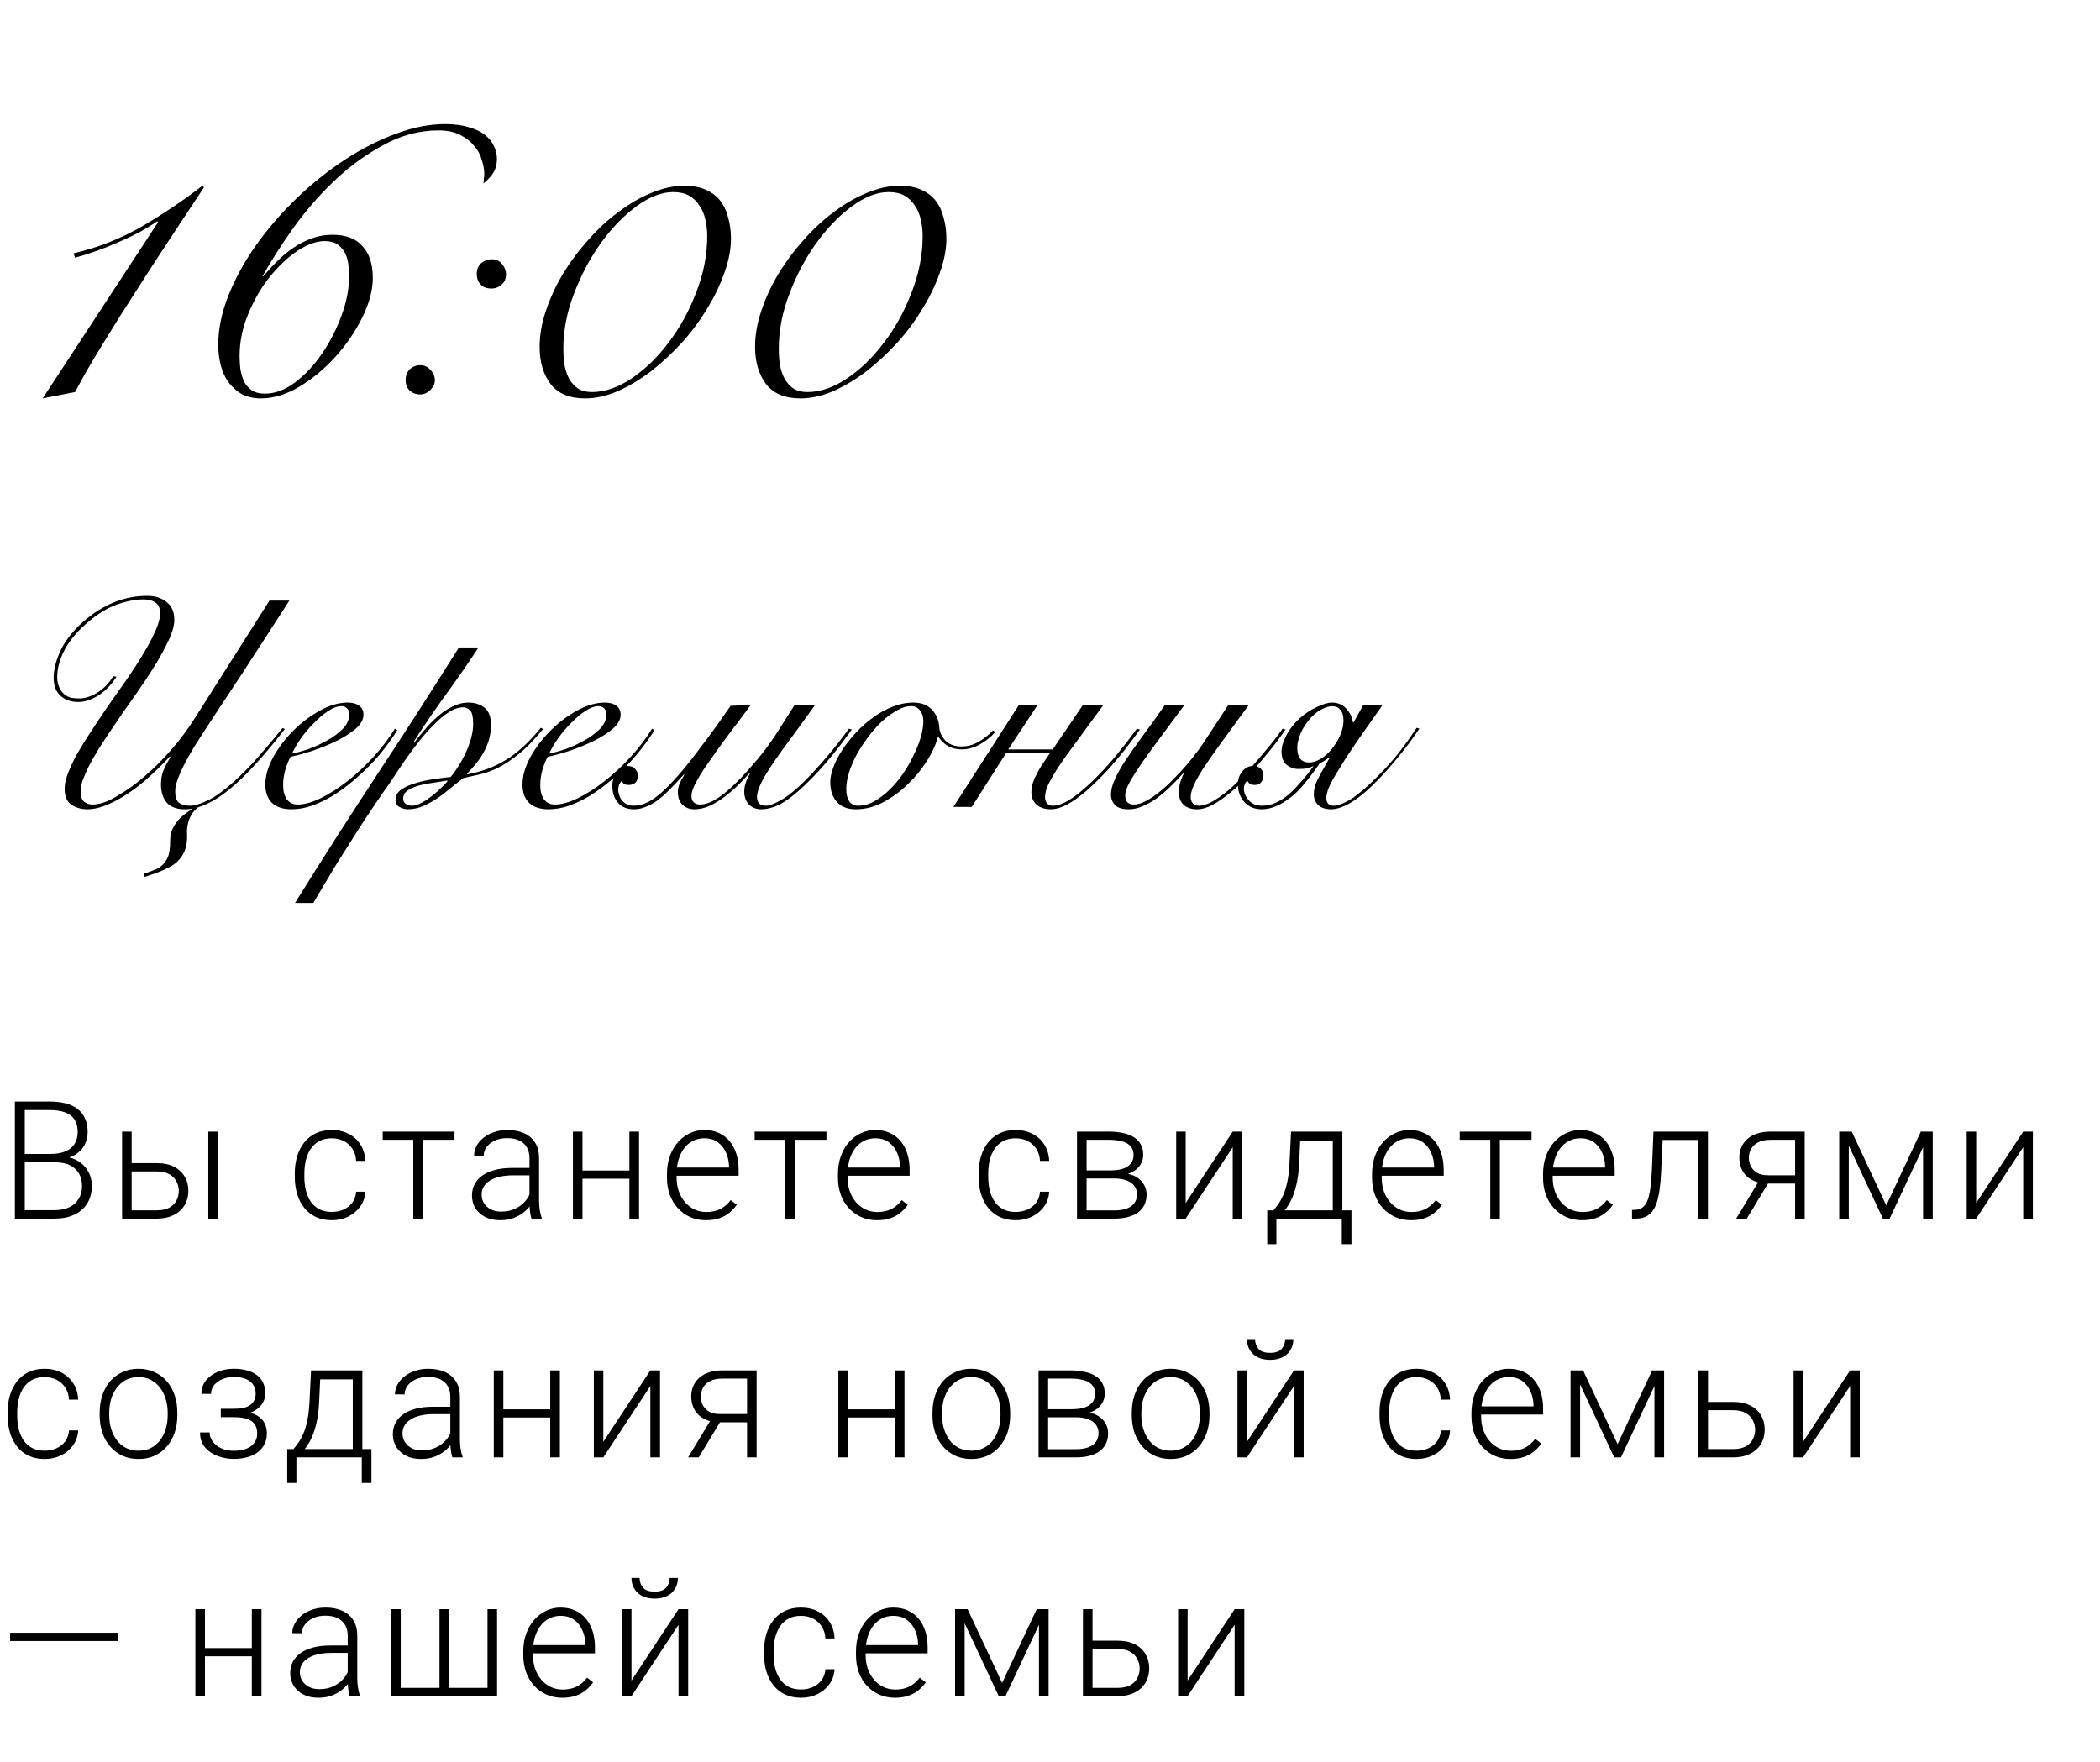 <?xml version="1.0" encoding="UTF-8"?> <svg xmlns="http://www.w3.org/2000/svg" width="255" height="214" viewBox="0 0 255 214" fill="none"><path d="M19.2 26.976L19.104 26.88C18.432 27.328 17.696 27.776 16.896 28.224C16.096 28.64 15.248 29.04 14.352 29.424C13.488 29.808 12.608 30.16 11.712 30.48C10.816 30.8 9.952 31.072 9.12 31.296L8.928 30.768C11.84 30.096 14.608 29.008 17.232 27.504C19.856 25.968 22.304 24.32 24.576 22.56L24.768 22.752C23.712 24.352 22.464 26.24 21.024 28.416C19.584 30.592 18.128 32.832 16.656 35.136C15.184 37.408 13.776 39.648 12.432 41.856C11.088 44.032 9.984 45.952 9.12 47.616L5.184 48.384L19.2 26.976ZM42.39 33.6C42.39 33.088 42.358 32.576 42.294 32.064C42.23 31.552 42.086 31.088 41.862 30.672C41.638 30.256 41.334 29.92 40.95 29.664C40.566 29.408 40.054 29.28 39.414 29.28C38.422 29.28 37.318 29.68 36.102 30.48C34.918 31.28 33.798 32.336 32.742 33.648C31.718 34.928 30.854 36.416 30.15 38.112C29.446 39.776 29.094 41.488 29.094 43.248C29.094 43.76 29.126 44.288 29.19 44.832C29.286 45.376 29.43 45.872 29.622 46.32C29.846 46.736 30.15 47.088 30.534 47.376C30.95 47.664 31.494 47.808 32.166 47.808C33.414 47.808 34.646 47.344 35.862 46.416C37.078 45.488 38.166 44.32 39.126 42.912C40.086 41.504 40.87 39.968 41.478 38.304C42.086 36.64 42.39 35.072 42.39 33.6ZM31.974 33.552C32.486 32.944 33.046 32.336 33.654 31.728C34.262 31.12 34.918 30.576 35.622 30.096C36.326 29.616 37.078 29.232 37.878 28.944C38.678 28.656 39.51 28.512 40.374 28.512C42.006 28.512 43.222 28.976 44.022 29.904C44.854 30.8 45.27 32.08 45.27 33.744C45.27 35.216 44.854 36.8 44.022 38.496C43.19 40.192 42.118 41.776 40.806 43.248C39.494 44.72 38.022 45.952 36.39 46.944C34.79 47.904 33.222 48.384 31.686 48.384C30.79 48.384 30.006 48.208 29.334 47.856C28.694 47.472 28.15 46.976 27.702 46.368C27.286 45.76 26.982 45.072 26.79 44.304C26.598 43.504 26.502 42.704 26.502 41.904C26.502 39.952 26.918 37.936 27.75 35.856C28.582 33.776 29.702 31.744 31.11 29.76C32.518 27.776 34.134 25.904 35.958 24.144C37.814 22.352 39.766 20.784 41.814 19.44C43.862 18.096 45.926 17.04 48.006 16.272C50.118 15.472 52.134 15.072 54.054 15.072C55.174 15.072 56.134 15.2 56.934 15.456C57.734 15.68 58.374 15.984 58.854 16.368C59.366 16.752 59.734 17.2 59.958 17.712C60.214 18.224 60.342 18.752 60.342 19.296C60.342 20 60.166 20.608 59.814 21.12C59.462 21.6 59.094 21.984 58.71 22.272C58.742 22.016 58.758 21.824 58.758 21.696C58.79 21.568 58.806 21.376 58.806 21.12C58.806 20.64 58.71 20.096 58.518 19.488C58.358 18.848 58.054 18.272 57.606 17.76C57.19 17.216 56.63 16.768 55.926 16.416C55.222 16.032 54.326 15.84 53.238 15.84C50.902 15.84 48.646 16.448 46.47 17.664C44.294 18.848 42.278 20.336 40.422 22.128C38.598 23.888 36.95 25.808 35.478 27.888C34.038 29.936 32.838 31.824 31.878 33.552H31.974ZM49.254 46.176C49.254 45.632 49.414 45.2 49.734 44.88C50.086 44.528 50.534 44.352 51.078 44.352C51.526 44.352 51.926 44.544 52.278 44.928C52.63 45.312 52.806 45.728 52.806 46.176C52.806 46.624 52.614 47.024 52.23 47.376C51.878 47.728 51.478 47.904 51.03 47.904C50.518 47.904 50.086 47.744 49.734 47.424C49.414 47.104 49.254 46.688 49.254 46.176ZM57.894 33.264C57.894 32.72 58.07 32.288 58.422 31.968C58.806 31.648 59.254 31.488 59.766 31.488C60.246 31.488 60.646 31.68 60.966 32.064C61.286 32.448 61.446 32.864 61.446 33.312C61.446 33.824 61.27 34.24 60.918 34.56C60.566 34.88 60.15 35.04 59.67 35.04C59.126 35.04 58.694 34.88 58.374 34.56C58.054 34.24 57.894 33.808 57.894 33.264ZM65.526 42.144C65.526 40.704 65.782 39.232 66.294 37.728C66.806 36.192 67.494 34.704 68.358 33.264C69.254 31.792 70.278 30.416 71.43 29.136C72.582 27.824 73.814 26.688 75.126 25.728C76.438 24.736 77.766 23.968 79.11 23.424C80.486 22.848 81.814 22.56 83.094 22.56C84.118 22.56 84.982 22.72 85.686 23.04C86.422 23.36 87.014 23.808 87.462 24.384C87.91 24.96 88.23 25.648 88.422 26.448C88.646 27.216 88.758 28.064 88.758 28.992C88.758 30.304 88.486 31.696 87.942 33.168C87.43 34.64 86.726 36.096 85.83 37.536C84.966 38.976 83.942 40.352 82.758 41.664C81.574 42.944 80.326 44.096 79.014 45.12C77.702 46.112 76.358 46.912 74.982 47.52C73.638 48.096 72.326 48.384 71.046 48.384C69.158 48.384 67.766 47.808 66.87 46.656C65.974 45.472 65.526 43.968 65.526 42.144ZM68.406 42.336C68.406 43.04 68.454 43.712 68.55 44.352C68.678 44.992 68.87 45.552 69.126 46.032C69.414 46.512 69.766 46.896 70.182 47.184C70.63 47.472 71.19 47.616 71.862 47.616C73.43 47.616 75.03 47.072 76.662 45.984C78.326 44.864 79.83 43.408 81.174 41.616C82.55 39.824 83.67 37.792 84.534 35.52C85.43 33.248 85.878 30.96 85.878 28.656C85.878 27.952 85.798 27.28 85.638 26.64C85.51 26 85.27 25.44 84.918 24.96C84.598 24.448 84.182 24.048 83.67 23.76C83.158 23.472 82.518 23.328 81.75 23.328C80.342 23.328 78.854 23.904 77.286 25.056C75.718 26.208 74.278 27.696 72.966 29.52C71.654 31.344 70.566 33.392 69.702 35.664C68.838 37.904 68.406 40.128 68.406 42.336ZM91.686 42.144C91.686 40.704 91.942 39.232 92.454 37.728C92.966 36.192 93.654 34.704 94.518 33.264C95.414 31.792 96.438 30.416 97.59 29.136C98.742 27.824 99.974 26.688 101.286 25.728C102.598 24.736 103.926 23.968 105.27 23.424C106.646 22.848 107.974 22.56 109.254 22.56C110.278 22.56 111.142 22.72 111.846 23.04C112.582 23.36 113.174 23.808 113.622 24.384C114.07 24.96 114.39 25.648 114.582 26.448C114.806 27.216 114.918 28.064 114.918 28.992C114.918 30.304 114.646 31.696 114.102 33.168C113.59 34.64 112.886 36.096 111.99 37.536C111.126 38.976 110.102 40.352 108.918 41.664C107.734 42.944 106.486 44.096 105.174 45.12C103.862 46.112 102.518 46.912 101.142 47.52C99.798 48.096 98.486 48.384 97.206 48.384C95.318 48.384 93.926 47.808 93.03 46.656C92.134 45.472 91.686 43.968 91.686 42.144ZM94.566 42.336C94.566 43.04 94.614 43.712 94.71 44.352C94.838 44.992 95.03 45.552 95.286 46.032C95.574 46.512 95.926 46.896 96.342 47.184C96.79 47.472 97.35 47.616 98.022 47.616C99.59 47.616 101.19 47.072 102.822 45.984C104.486 44.864 105.99 43.408 107.334 41.616C108.71 39.824 109.83 37.792 110.694 35.52C111.59 33.248 112.038 30.96 112.038 28.656C112.038 27.952 111.958 27.28 111.798 26.64C111.67 26 111.43 25.44 111.078 24.96C110.758 24.448 110.342 24.048 109.83 23.76C109.318 23.472 108.678 23.328 107.91 23.328C106.502 23.328 105.014 23.904 103.446 25.056C101.878 26.208 100.438 27.696 99.126 29.52C97.814 31.344 96.726 33.392 95.862 35.664C94.998 37.904 94.566 40.128 94.566 42.336ZM32.724 72.944H35.136C33.936 74.792 32.844 76.484 31.86 78.02C31.428 78.668 30.996 79.328 30.564 80C30.156 80.648 29.772 81.248 29.412 81.8C29.052 82.328 28.74 82.796 28.476 83.204C28.212 83.612 28.032 83.888 27.936 84.032L26.712 85.868C26.184 86.66 25.644 87.488 25.092 88.352C24.54 89.192 24.024 89.996 23.544 90.764C23.088 91.532 22.752 92.12 22.536 92.528C22.08 93.416 21.756 94.136 21.564 94.688C21.372 95.216 21.276 95.672 21.276 96.056C21.276 96.824 21.444 97.316 21.78 97.532C22.14 97.748 22.56 97.856 23.04 97.856C23.64 97.856 24.444 97.604 25.452 97.1C26.46 96.572 27.648 95.66 29.016 94.364C29.784 93.644 30.588 92.804 31.428 91.844C32.292 90.86 33.252 89.72 34.308 88.424L34.596 88.532C32.604 91.1 30.804 93.152 29.196 94.688C27.324 96.464 25.62 97.58 24.084 98.036C23.892 98.156 23.7 98.336 23.508 98.576C23.316 98.816 23.148 99.104 23.004 99.44C22.764 100.016 22.668 100.664 22.716 101.384C22.764 102.608 22.464 103.592 21.816 104.336C21.48 104.744 21.048 105.08 20.52 105.344C20.016 105.608 19.5 105.836 18.972 106.028L17.568 106.496L17.46 106.136L18.72 105.668C19.2 105.476 19.56 105.248 19.8 104.984C20.04 104.72 20.22 104.456 20.34 104.192C20.556 103.76 20.664 103.052 20.664 102.068C20.664 101.54 20.76 101.072 20.952 100.664C21.144 100.28 21.372 99.932 21.636 99.62C21.972 99.26 22.308 98.96 22.644 98.72C22.932 98.528 23.172 98.36 23.364 98.216C23.052 98.264 22.752 98.288 22.464 98.288C21.456 98.288 20.712 98.012 20.232 97.46C19.776 96.908 19.548 96.176 19.548 95.264C19.548 94.64 19.644 94.088 19.836 93.608C20.028 93.128 20.316 92.576 20.7 91.952L20.628 91.88C18.516 94.136 16.608 95.768 14.904 96.776C13.224 97.784 11.808 98.288 10.656 98.288C9.864 98.288 9.192 98.096 8.64 97.712C8.112 97.328 7.848 96.68 7.848 95.768C7.848 95.216 7.992 94.58 8.28 93.86C8.568 93.116 8.916 92.372 9.324 91.628C9.756 90.884 10.188 90.176 10.62 89.504C11.076 88.808 11.46 88.22 11.772 87.74C12.468 86.684 13.14 85.7 13.788 84.788C14.436 83.876 15.036 83.024 15.588 82.232C18.156 78.44 19.44 75.884 19.44 74.564C19.44 74.228 19.404 73.964 19.332 73.772C19.26 73.556 19.128 73.376 18.936 73.232C18.576 72.944 18.084 72.8 17.46 72.8C16.452 72.8 15.372 73.004 14.22 73.412C13.092 73.82 11.952 74.504 10.8 75.464C9.504 76.544 8.532 77.672 7.884 78.848C7.26 80.024 6.948 81.152 6.948 82.232C6.948 82.712 7.032 83.132 7.2 83.492C7.368 83.852 7.572 84.128 7.812 84.32C8.076 84.536 8.364 84.68 8.676 84.752C8.988 84.8 9.312 84.824 9.648 84.824C10.344 84.824 11.076 84.584 11.844 84.104C12.612 83.624 13.248 82.964 13.752 82.124L14.148 82.196C13.476 83.228 12.72 83.996 11.88 84.5C11.064 85.004 10.272 85.256 9.504 85.256C8.616 85.256 7.896 85.004 7.344 84.5C7.056 84.236 6.84 83.912 6.696 83.528C6.576 83.144 6.516 82.736 6.516 82.304C6.516 81.296 6.804 80.18 7.38 78.956C7.98 77.732 8.892 76.58 10.116 75.5C12.516 73.412 15.096 72.368 17.856 72.368C18.816 72.368 19.596 72.608 20.196 73.088C20.556 73.376 20.808 73.7 20.952 74.06C21.096 74.396 21.168 74.816 21.168 75.32C21.168 76.04 20.868 77 20.268 78.2C19.692 79.4 18.828 80.864 17.676 82.592C17.148 83.384 16.56 84.236 15.912 85.148C15.264 86.036 14.592 87.008 13.896 88.064C13.152 89.144 12.516 90.104 11.988 90.944C11.484 91.784 11.064 92.528 10.728 93.176C10.416 93.824 10.176 94.388 10.008 94.868C9.864 95.348 9.792 95.78 9.792 96.164C9.792 96.716 9.924 97.112 10.188 97.352C10.476 97.592 10.836 97.712 11.268 97.712C11.484 97.712 11.76 97.676 12.096 97.604C12.456 97.532 12.888 97.376 13.392 97.136C13.92 96.872 14.532 96.512 15.228 96.056C15.948 95.6 16.764 94.976 17.676 94.184C18.684 93.32 19.704 92.3 20.736 91.124C21.792 89.948 22.824 88.556 23.832 86.948L32.724 72.944ZM42.408 86.768C42.408 86.432 42.312 86.18 42.12 86.012C41.952 85.844 41.736 85.76 41.472 85.76C40.968 85.76 40.416 85.964 39.816 86.372C39.24 86.756 38.664 87.248 38.088 87.848C37.512 88.424 36.984 89.048 36.504 89.72C36.048 90.392 35.7 90.992 35.46 91.52C35.988 91.424 36.648 91.244 37.44 90.98C38.232 90.692 38.988 90.344 39.708 89.936C40.452 89.528 41.088 89.06 41.616 88.532C42.144 87.98 42.408 87.392 42.408 86.768ZM48.24 88.676C47.88 89.276 47.424 89.936 46.872 90.656C46.344 91.376 45.732 92.096 45.036 92.816C44.364 93.512 43.632 94.196 42.84 94.868C42.072 95.516 41.268 96.104 40.428 96.632C39.588 97.136 38.736 97.544 37.872 97.856C37.032 98.144 36.204 98.288 35.388 98.288C34.38 98.288 33.6 98.036 33.048 97.532C32.496 97.004 32.22 96.26 32.22 95.3C32.22 94.244 32.532 93.14 33.156 91.988C33.804 90.812 34.62 89.732 35.604 88.748C36.588 87.764 37.668 86.948 38.844 86.3C40.02 85.652 41.148 85.328 42.228 85.328C42.828 85.328 43.296 85.46 43.632 85.724C43.968 85.964 44.136 86.324 44.136 86.804C44.136 87.38 43.824 87.944 43.2 88.496C42.576 89.024 41.808 89.516 40.896 89.972C40.008 90.404 39.048 90.8 38.016 91.16C36.984 91.496 36.072 91.748 35.28 91.916C35.016 92.396 34.8 92.936 34.632 93.536C34.464 94.136 34.38 94.736 34.38 95.336C34.38 95.624 34.404 95.912 34.452 96.2C34.524 96.464 34.62 96.716 34.74 96.956C34.884 97.172 35.064 97.352 35.28 97.496C35.52 97.64 35.808 97.712 36.144 97.712C36.936 97.712 37.86 97.46 38.916 96.956C39.996 96.428 41.088 95.732 42.192 94.868C43.296 94.004 44.352 93.02 45.36 91.916C46.368 90.812 47.232 89.672 47.952 88.496L48.24 88.676ZM58.105 78.632C56.833 80.576 55.513 82.484 54.145 84.356C52.777 86.228 51.469 88.148 50.221 90.116L50.293 90.188C50.653 89.708 51.073 89.192 51.553 88.64C52.033 88.064 52.549 87.536 53.101 87.056C53.653 86.552 54.253 86.144 54.901 85.832C55.549 85.496 56.209 85.328 56.881 85.328C57.649 85.328 58.297 85.532 58.825 85.94C59.353 86.348 59.617 87.056 59.617 88.064C59.617 88.688 59.533 89.288 59.365 89.864C59.197 90.416 58.969 90.944 58.681 91.448C58.417 91.928 58.105 92.384 57.745 92.816C57.409 93.224 57.061 93.608 56.701 93.968L56.773 94.04C58.501 93.728 60.061 93.14 61.453 92.276C62.869 91.412 64.273 90.116 65.665 88.388L65.953 88.532C64.873 89.852 63.865 90.884 62.929 91.628C61.993 92.372 61.129 92.936 60.337 93.32C59.545 93.68 58.813 93.932 58.141 94.076C57.469 94.22 56.833 94.364 56.233 94.508C55.825 94.82 55.357 95.192 54.829 95.624C54.325 96.056 53.785 96.476 53.209 96.884C52.633 97.268 52.033 97.604 51.409 97.892C50.785 98.156 50.149 98.288 49.501 98.288C49.165 98.288 48.829 98.192 48.493 98C48.181 97.832 48.025 97.544 48.025 97.136C48.025 96.632 48.265 96.212 48.745 95.876C49.249 95.54 49.849 95.276 50.545 95.084C51.265 94.868 52.009 94.712 52.777 94.616C53.545 94.496 54.193 94.412 54.721 94.364C55.033 94.004 55.345 93.572 55.657 93.068C55.993 92.54 56.293 91.988 56.557 91.412C56.821 90.836 57.037 90.248 57.205 89.648C57.373 89.024 57.457 88.448 57.457 87.92C57.457 87.08 57.337 86.54 57.097 86.3C56.857 86.036 56.569 85.904 56.233 85.904C55.681 85.904 55.093 86.108 54.469 86.516C53.869 86.9 53.257 87.416 52.633 88.064C52.009 88.688 51.385 89.396 50.761 90.188C50.161 90.956 49.597 91.724 49.069 92.492C48.541 93.26 48.061 93.98 47.629 94.652C47.197 95.3 46.837 95.816 46.549 96.2C46.333 96.512 46.021 96.968 45.613 97.568C45.205 98.168 44.749 98.852 44.245 99.62C43.741 100.388 43.213 101.216 42.661 102.104C42.085 102.992 41.521 103.88 40.969 104.768C40.417 105.68 39.889 106.556 39.385 107.396C38.881 108.236 38.437 108.992 38.053 109.664H35.821C39.061 104.456 42.361 99.296 45.721 94.184C49.105 89.048 52.441 83.864 55.729 78.632H58.105ZM50.005 97.856C50.365 97.856 50.761 97.736 51.193 97.496C51.649 97.256 52.081 96.968 52.489 96.632C52.921 96.296 53.305 95.96 53.641 95.624C53.977 95.288 54.217 95.036 54.361 94.868L54.289 94.796C53.881 94.868 53.365 94.952 52.741 95.048C52.141 95.12 51.553 95.228 50.977 95.372C50.425 95.516 49.945 95.72 49.537 95.984C49.153 96.224 48.961 96.56 48.961 96.992C48.961 97.28 49.069 97.496 49.285 97.64C49.501 97.784 49.741 97.856 50.005 97.856ZM73.633 86.768C73.633 86.432 73.537 86.18 73.345 86.012C73.177 85.844 72.961 85.76 72.697 85.76C72.193 85.76 71.641 85.964 71.041 86.372C70.465 86.756 69.889 87.248 69.313 87.848C68.737 88.424 68.209 89.048 67.729 89.72C67.273 90.392 66.925 90.992 66.685 91.52C67.213 91.424 67.873 91.244 68.665 90.98C69.457 90.692 70.213 90.344 70.933 89.936C71.677 89.528 72.313 89.06 72.841 88.532C73.369 87.98 73.633 87.392 73.633 86.768ZM79.465 88.676C79.105 89.276 78.649 89.936 78.097 90.656C77.569 91.376 76.957 92.096 76.261 92.816C75.589 93.512 74.857 94.196 74.065 94.868C73.297 95.516 72.493 96.104 71.653 96.632C70.813 97.136 69.961 97.544 69.097 97.856C68.257 98.144 67.429 98.288 66.613 98.288C65.605 98.288 64.825 98.036 64.273 97.532C63.721 97.004 63.445 96.26 63.445 95.3C63.445 94.244 63.757 93.14 64.381 91.988C65.029 90.812 65.845 89.732 66.829 88.748C67.813 87.764 68.893 86.948 70.069 86.3C71.245 85.652 72.373 85.328 73.453 85.328C74.053 85.328 74.521 85.46 74.857 85.724C75.193 85.964 75.361 86.324 75.361 86.804C75.361 87.38 75.049 87.944 74.425 88.496C73.801 89.024 73.033 89.516 72.121 89.972C71.233 90.404 70.273 90.8 69.241 91.16C68.209 91.496 67.297 91.748 66.505 91.916C66.241 92.396 66.025 92.936 65.857 93.536C65.689 94.136 65.605 94.736 65.605 95.336C65.605 95.624 65.629 95.912 65.677 96.2C65.749 96.464 65.845 96.716 65.965 96.956C66.109 97.172 66.289 97.352 66.505 97.496C66.745 97.64 67.033 97.712 67.369 97.712C68.161 97.712 69.085 97.46 70.141 96.956C71.221 96.428 72.313 95.732 73.417 94.868C74.521 94.004 75.577 93.02 76.585 91.916C77.593 90.812 78.457 89.672 79.177 88.496L79.465 88.676ZM98.977 85.616C98.185 86.696 97.465 87.692 96.817 88.604C96.169 89.492 95.569 90.308 95.017 91.052C93.889 92.612 93.085 93.836 92.605 94.724C92.149 95.612 91.921 96.296 91.921 96.776C91.921 97.496 92.281 97.856 93.001 97.856C93.457 97.856 94.153 97.58 95.089 97.028C96.025 96.452 97.177 95.444 98.545 94.004C99.217 93.284 99.937 92.468 100.705 91.556C101.473 90.644 102.265 89.624 103.081 88.496L103.441 88.604C101.785 90.908 100.249 92.792 98.833 94.256C98.017 95.096 97.297 95.78 96.673 96.308C96.049 96.836 95.485 97.244 94.981 97.532C94.477 97.82 94.021 98.012 93.613 98.108C93.205 98.228 92.821 98.288 92.461 98.288C91.837 98.288 91.333 98.096 90.949 97.712C90.565 97.304 90.373 96.788 90.373 96.164C90.373 95.828 90.421 95.504 90.517 95.192C90.613 94.856 90.793 94.448 91.057 93.968L90.985 93.932C90.505 94.46 90.025 94.964 89.545 95.444C89.065 95.9 88.573 96.32 88.069 96.704C87.445 97.184 86.821 97.568 86.197 97.856C85.573 98.144 84.949 98.288 84.325 98.288C83.749 98.288 83.269 98.108 82.885 97.748C82.501 97.388 82.309 96.872 82.309 96.2C82.309 95.864 82.381 95.516 82.525 95.156C82.693 94.772 82.885 94.424 83.101 94.112L83.029 94.076C82.405 94.772 81.829 95.384 81.301 95.912C80.773 96.44 80.269 96.884 79.789 97.244C79.309 97.58 78.841 97.832 78.385 98C77.929 98.192 77.473 98.288 77.017 98.288C76.177 98.288 75.529 98.036 75.073 97.532C74.833 97.268 74.653 96.956 74.533 96.596C74.413 96.236 74.353 95.852 74.353 95.444C74.353 94.796 74.533 94.232 74.893 93.752C75.253 93.272 75.697 93.032 76.225 93.032C76.633 93.032 76.933 93.152 77.125 93.392C77.341 93.608 77.449 93.872 77.449 94.184C77.449 94.952 77.065 95.336 76.297 95.336C76.129 95.336 75.973 95.3 75.829 95.228C75.661 95.132 75.553 95 75.505 94.832C75.313 95.024 75.193 95.216 75.145 95.408C75.097 95.6 75.073 95.768 75.073 95.912C75.073 96.128 75.121 96.368 75.217 96.632C75.289 96.872 75.409 97.088 75.577 97.28C75.937 97.664 76.405 97.856 76.981 97.856C78.085 97.856 79.285 97.244 80.581 96.02C81.901 94.796 83.461 92.96 85.261 90.512C85.813 89.792 86.365 89.048 86.917 88.28C87.469 87.488 88.069 86.636 88.717 85.724L91.165 85.616C90.229 86.888 89.401 87.992 88.681 88.928C87.985 89.864 87.373 90.704 86.845 91.448C86.293 92.24 85.825 92.912 85.441 93.464C85.081 94.016 84.793 94.496 84.577 94.904C84.361 95.288 84.205 95.624 84.109 95.912C84.013 96.2 83.965 96.464 83.965 96.704C83.965 97.04 84.061 97.292 84.253 97.46C84.469 97.628 84.721 97.712 85.009 97.712C85.489 97.712 86.005 97.568 86.557 97.28C87.109 96.992 87.709 96.572 88.357 96.02C88.909 95.54 89.485 94.988 90.085 94.364C90.685 93.716 91.309 93.008 91.957 92.24C92.725 91.328 93.481 90.308 94.225 89.18C94.969 88.028 95.725 86.84 96.493 85.616H98.977ZM120.869 88.892C120.293 89.54 119.645 90.056 118.925 90.44C118.205 90.824 117.497 91.016 116.801 91.016C116.129 91.016 115.553 90.872 115.073 90.584C114.593 90.272 114.221 89.912 113.957 89.504H113.885C113.645 90.416 113.201 91.388 112.553 92.42C111.905 93.452 111.125 94.4 110.213 95.264C109.325 96.128 108.341 96.848 107.261 97.424C106.181 98 105.077 98.288 103.949 98.288C102.917 98.288 102.137 97.988 101.609 97.388C101.081 96.788 100.817 95.984 100.817 94.976C100.817 94.448 100.949 93.836 101.213 93.14C101.477 92.444 101.837 91.748 102.293 91.052C102.773 90.332 103.325 89.636 103.949 88.964C104.597 88.268 105.293 87.656 106.037 87.128C106.781 86.576 107.561 86.144 108.377 85.832C109.217 85.496 110.057 85.328 110.897 85.328C111.881 85.328 112.637 85.616 113.165 86.192C113.717 86.768 114.017 87.512 114.065 88.424C114.113 88.976 114.365 89.492 114.821 89.972C115.301 90.428 115.949 90.656 116.765 90.656C117.485 90.656 118.157 90.476 118.781 90.116C119.429 89.756 120.029 89.288 120.581 88.712L120.869 88.892ZM102.761 95.84C102.761 96.464 102.881 96.956 103.121 97.316C103.361 97.676 103.721 97.856 104.201 97.856C104.849 97.856 105.485 97.688 106.109 97.352C106.757 96.992 107.369 96.536 107.945 95.984C108.545 95.408 109.097 94.76 109.601 94.04C110.105 93.32 110.537 92.576 110.897 91.808C111.281 91.04 111.581 90.296 111.797 89.576C112.013 88.832 112.121 88.16 112.121 87.56C112.121 87.056 111.989 86.636 111.725 86.3C111.485 85.94 111.101 85.76 110.573 85.76C110.069 85.76 109.529 85.928 108.953 86.264C108.377 86.576 107.789 86.996 107.189 87.524C106.613 88.052 106.061 88.664 105.533 89.36C105.005 90.056 104.525 90.776 104.093 91.52C103.685 92.264 103.361 93.008 103.121 93.752C102.881 94.496 102.761 95.192 102.761 95.84ZM123.725 85.616H125.993L122.429 91.016H127.829L131.501 85.616H133.985L129.449 91.808C128.801 92.72 128.309 93.464 127.973 94.04C127.469 94.88 127.157 95.504 127.037 95.912C126.941 96.32 126.893 96.596 126.893 96.74C126.893 97.148 126.989 97.436 127.181 97.604C127.373 97.772 127.589 97.856 127.829 97.856C128.069 97.856 128.357 97.808 128.693 97.712C129.053 97.592 129.461 97.388 129.917 97.1C130.397 96.812 130.925 96.416 131.501 95.912C132.101 95.408 132.785 94.76 133.553 93.968C134.825 92.672 136.325 90.848 138.053 88.496L138.413 88.604C136.733 90.956 135.185 92.852 133.769 94.292C131.177 96.956 129.125 98.288 127.613 98.288C126.869 98.288 126.281 98.096 125.849 97.712C125.441 97.328 125.237 96.836 125.237 96.236C125.237 96.02 125.261 95.768 125.309 95.48C125.381 95.168 125.489 94.844 125.633 94.508C125.753 94.268 125.909 93.968 126.101 93.608C126.293 93.248 126.485 92.936 126.677 92.672L127.505 91.448H122.177L118.001 98H115.769L123.725 85.616ZM143.829 85.616C142.893 86.888 141.993 88.1 141.129 89.252C140.265 90.404 139.497 91.46 138.825 92.42C138.153 93.38 137.613 94.22 137.205 94.94C136.821 95.636 136.629 96.188 136.629 96.596C136.629 96.98 136.725 97.268 136.917 97.46C137.109 97.628 137.361 97.712 137.673 97.712C138.129 97.712 138.621 97.568 139.149 97.28C139.701 96.992 140.253 96.62 140.805 96.164C141.381 95.708 141.933 95.204 142.461 94.652C143.013 94.1 143.517 93.56 143.973 93.032C144.453 92.48 144.861 91.976 145.197 91.52C145.557 91.064 145.821 90.704 145.989 90.44L149.157 85.616H151.641C150.345 87.392 149.241 88.904 148.329 90.152C147.441 91.376 146.709 92.42 146.133 93.284C145.581 94.148 145.185 94.856 144.945 95.408C144.705 95.936 144.585 96.404 144.585 96.812C144.585 97.1 144.669 97.352 144.837 97.568C145.005 97.76 145.245 97.856 145.557 97.856C146.037 97.856 146.589 97.688 147.213 97.352C147.837 96.992 148.485 96.536 149.157 95.984C149.829 95.408 150.489 94.772 151.137 94.076C151.809 93.356 152.433 92.648 153.009 91.952C153.609 91.256 154.149 90.608 154.629 90.008C155.109 89.384 155.481 88.88 155.745 88.496L156.105 88.604C155.817 89.012 155.433 89.54 154.953 90.188C154.473 90.812 153.933 91.484 153.333 92.204C152.733 92.9 152.097 93.62 151.425 94.364C150.753 95.084 150.057 95.732 149.337 96.308C148.641 96.884 147.945 97.364 147.249 97.748C146.577 98.108 145.941 98.288 145.341 98.288C144.669 98.288 144.129 98.108 143.721 97.748C143.337 97.364 143.145 96.86 143.145 96.236C143.145 95.756 143.217 95.3 143.361 94.868C143.529 94.412 143.649 94.124 143.721 94.004L143.649 93.932C143.145 94.508 142.617 95.06 142.065 95.588C141.513 96.116 140.961 96.584 140.409 96.992C139.857 97.376 139.293 97.688 138.717 97.928C138.165 98.168 137.613 98.288 137.061 98.288C136.293 98.288 135.741 98.12 135.405 97.784C135.069 97.424 134.901 97.004 134.901 96.524C134.901 95.924 135.069 95.276 135.405 94.58C135.717 93.884 136.161 93.104 136.737 92.24C137.313 91.376 137.997 90.404 138.789 89.324C139.605 88.244 140.493 87.008 141.453 85.616H143.829ZM167.889 85.616C167.193 86.6 166.569 87.488 166.017 88.28C165.465 89.048 164.949 89.792 164.469 90.512C163.989 91.208 163.545 91.88 163.137 92.528C162.753 93.152 162.417 93.704 162.129 94.184C161.673 94.952 161.373 95.552 161.229 95.984C161.109 96.416 161.049 96.728 161.049 96.92C161.049 97.184 161.121 97.412 161.265 97.604C161.433 97.772 161.649 97.856 161.913 97.856C162.489 97.856 163.233 97.568 164.145 96.992C165.057 96.392 166.149 95.444 167.421 94.148C168.189 93.38 168.945 92.54 169.689 91.628C170.433 90.692 171.213 89.612 172.029 88.388L172.353 88.496C171.561 89.672 170.769 90.74 169.977 91.7C169.209 92.66 168.429 93.56 167.637 94.4C166.341 95.768 165.189 96.764 164.181 97.388C163.197 97.988 162.357 98.288 161.661 98.288C160.965 98.288 160.437 98.12 160.077 97.784C159.717 97.448 159.537 97.004 159.537 96.452C159.537 95.876 159.681 95.3 159.969 94.724C160.257 94.148 160.605 93.512 161.013 92.816L161.481 91.988H161.373C161.253 92.108 161.073 92.24 160.833 92.384C160.617 92.504 160.413 92.624 160.221 92.744C159.525 93.752 158.901 94.58 158.349 95.228C157.821 95.876 157.293 96.404 156.765 96.812C155.517 97.796 154.329 98.288 153.201 98.288C152.361 98.288 151.677 98.012 151.149 97.46C150.597 96.884 150.321 96.14 150.321 95.228C150.321 94.604 150.501 94.088 150.861 93.68C151.197 93.248 151.629 93.032 152.157 93.032C152.565 93.032 152.877 93.14 153.093 93.356C153.309 93.572 153.417 93.848 153.417 94.184C153.417 94.496 153.321 94.772 153.129 95.012C152.961 95.228 152.697 95.336 152.337 95.336C152.145 95.336 151.977 95.3 151.833 95.228C151.689 95.156 151.569 95.024 151.473 94.832C151.305 94.952 151.197 95.096 151.149 95.264C151.077 95.432 151.041 95.588 151.041 95.732C151.041 96.284 151.245 96.776 151.653 97.208C152.037 97.64 152.565 97.856 153.237 97.856C153.813 97.856 154.365 97.736 154.893 97.496C155.445 97.256 155.961 96.932 156.441 96.524C156.753 96.26 157.065 95.96 157.377 95.624C157.689 95.288 157.977 94.964 158.241 94.652C158.529 94.316 158.781 94.004 158.997 93.716C159.213 93.428 159.381 93.2 159.501 93.032C159.189 93.176 158.925 93.272 158.709 93.32C158.493 93.368 158.145 93.392 157.665 93.392C157.137 93.392 156.657 93.224 156.225 92.888C155.817 92.528 155.613 92 155.613 91.304C155.613 90.728 155.793 90.092 156.153 89.396C156.513 88.676 157.041 87.98 157.737 87.308C158.433 86.684 159.153 86.204 159.897 85.868C160.641 85.508 161.253 85.328 161.733 85.328C162.429 85.328 162.993 85.556 163.425 86.012C163.881 86.468 164.169 87.044 164.289 87.74H164.361L165.549 85.616H167.889ZM163.137 87.524C163.137 86.924 163.005 86.48 162.741 86.192C162.501 85.904 162.177 85.76 161.769 85.76C161.409 85.76 160.953 85.904 160.401 86.192C159.849 86.48 159.321 86.948 158.817 87.596C158.337 88.22 158.001 88.82 157.809 89.396C157.617 89.948 157.521 90.404 157.521 90.764C157.521 91.988 158.001 92.6 158.961 92.6C159.393 92.6 159.861 92.456 160.365 92.168C160.869 91.856 161.325 91.448 161.733 90.944C162.141 90.44 162.477 89.888 162.741 89.288C163.005 88.664 163.137 88.076 163.137 87.524Z" fill="black"></path><path d="M6.699 141.164H2.695L2.676 140.148H6.123C6.826 140.148 7.425 140.048 7.92 139.846C8.415 139.644 8.789 139.344 9.043 138.947C9.303 138.544 9.434 138.049 9.434 137.463C9.434 136.864 9.307 136.369 9.053 135.979C8.799 135.581 8.418 135.288 7.91 135.1C7.402 134.911 6.764 134.816 5.996 134.816H3.008V148H1.807V133.781H5.996C6.719 133.781 7.367 133.853 7.939 133.996C8.512 134.139 9.001 134.364 9.404 134.67C9.808 134.976 10.114 135.363 10.322 135.832C10.537 136.294 10.645 136.848 10.645 137.492C10.645 138.078 10.514 138.609 10.254 139.084C9.993 139.553 9.626 139.937 9.15 140.236C8.682 140.529 8.118 140.712 7.461 140.783L6.699 141.164ZM6.611 148H2.314L2.93 146.975H6.611C7.314 146.975 7.913 146.857 8.408 146.623C8.91 146.382 9.294 146.04 9.561 145.598C9.827 145.155 9.961 144.628 9.961 144.016C9.961 143.475 9.844 142.99 9.609 142.561C9.375 142.131 9.017 141.792 8.535 141.545C8.053 141.291 7.441 141.164 6.699 141.164H4.209L4.229 140.148H7.754L7.969 140.51C8.607 140.575 9.163 140.773 9.639 141.105C10.12 141.431 10.492 141.844 10.752 142.346C11.019 142.847 11.152 143.397 11.152 143.996C11.152 144.855 10.96 145.585 10.576 146.184C10.199 146.776 9.668 147.229 8.984 147.541C8.307 147.847 7.516 148 6.611 148ZM15.568 141.262H19.015C19.849 141.262 20.552 141.408 21.125 141.701C21.698 141.988 22.131 142.385 22.423 142.893C22.723 143.4 22.873 143.973 22.873 144.611C22.873 145.093 22.788 145.542 22.619 145.959C22.456 146.369 22.209 146.727 21.877 147.033C21.551 147.339 21.147 147.577 20.666 147.746C20.19 147.915 19.64 148 19.015 148H14.826V137.434H15.988V146.994H19.015C19.66 146.994 20.181 146.883 20.578 146.662C20.975 146.434 21.261 146.141 21.437 145.783C21.619 145.425 21.71 145.044 21.71 144.641C21.71 144.243 21.619 143.866 21.437 143.508C21.261 143.143 20.975 142.847 20.578 142.619C20.181 142.385 19.66 142.268 19.015 142.268H15.568V141.262ZM26.457 137.434V148H25.294V137.434H26.457ZM40.298 147.189C40.792 147.189 41.255 147.098 41.684 146.916C42.121 146.727 42.479 146.451 42.759 146.086C43.045 145.715 43.208 145.262 43.247 144.729H44.36C44.328 145.399 44.123 145.998 43.745 146.525C43.374 147.046 42.886 147.456 42.28 147.756C41.681 148.049 41.02 148.195 40.298 148.195C39.562 148.195 38.911 148.062 38.344 147.795C37.785 147.528 37.316 147.157 36.938 146.682C36.561 146.2 36.274 145.64 36.079 145.002C35.89 144.357 35.796 143.664 35.796 142.922V142.512C35.796 141.77 35.89 141.079 36.079 140.441C36.274 139.797 36.561 139.237 36.938 138.762C37.316 138.28 37.785 137.906 38.344 137.639C38.904 137.372 39.552 137.238 40.288 137.238C41.043 137.238 41.72 137.391 42.319 137.697C42.925 138.003 43.406 138.436 43.764 138.996C44.129 139.556 44.328 140.22 44.36 140.988H43.247C43.214 140.422 43.065 139.934 42.798 139.523C42.531 139.113 42.179 138.798 41.743 138.576C41.307 138.355 40.822 138.244 40.288 138.244C39.689 138.244 39.178 138.361 38.755 138.596C38.331 138.824 37.986 139.139 37.719 139.543C37.459 139.94 37.267 140.396 37.143 140.91C37.02 141.418 36.958 141.952 36.958 142.512V142.922C36.958 143.488 37.016 144.029 37.134 144.543C37.257 145.051 37.449 145.503 37.71 145.9C37.977 146.298 38.322 146.613 38.745 146.848C39.175 147.076 39.692 147.189 40.298 147.189ZM51.344 137.434V148H50.182V137.434H51.344ZM55.192 137.434V138.43H46.471V137.434H55.192ZM64.295 146.105V140.656C64.295 140.155 64.191 139.722 63.982 139.357C63.774 138.993 63.468 138.713 63.065 138.518C62.661 138.322 62.163 138.225 61.57 138.225C61.023 138.225 60.535 138.322 60.105 138.518C59.682 138.706 59.347 138.964 59.1 139.289C58.859 139.608 58.738 139.963 58.738 140.354L57.566 140.344C57.566 139.947 57.664 139.562 57.859 139.191C58.055 138.82 58.331 138.488 58.69 138.195C59.047 137.902 59.474 137.671 59.969 137.502C60.47 137.326 61.02 137.238 61.619 137.238C62.374 137.238 63.038 137.365 63.611 137.619C64.191 137.873 64.643 138.254 64.969 138.762C65.294 139.27 65.457 139.908 65.457 140.676V145.783C65.457 146.148 65.483 146.525 65.535 146.916C65.594 147.307 65.675 147.629 65.779 147.883V148H64.539C64.461 147.766 64.399 147.473 64.353 147.121C64.314 146.763 64.295 146.424 64.295 146.105ZM64.568 141.848L64.588 142.746H62.293C61.694 142.746 61.157 142.801 60.682 142.912C60.213 143.016 59.816 143.173 59.49 143.381C59.165 143.583 58.914 143.827 58.738 144.113C58.569 144.4 58.484 144.725 58.484 145.09C58.484 145.467 58.579 145.812 58.768 146.125C58.963 146.438 59.236 146.688 59.588 146.877C59.946 147.059 60.369 147.15 60.857 147.15C61.508 147.15 62.081 147.03 62.576 146.789C63.078 146.548 63.491 146.232 63.816 145.842C64.142 145.451 64.36 145.025 64.471 144.562L64.978 145.236C64.894 145.562 64.738 145.897 64.51 146.242C64.288 146.581 63.999 146.9 63.641 147.199C63.283 147.492 62.859 147.733 62.371 147.922C61.889 148.104 61.342 148.195 60.73 148.195C60.04 148.195 59.438 148.065 58.924 147.805C58.416 147.544 58.019 147.189 57.732 146.74C57.453 146.285 57.312 145.77 57.312 145.197C57.312 144.676 57.423 144.211 57.645 143.801C57.866 143.384 58.185 143.033 58.602 142.746C59.025 142.453 59.533 142.232 60.125 142.082C60.724 141.926 61.395 141.848 62.137 141.848H64.568ZM76.699 142.16V143.156H70.429V142.16H76.699ZM70.732 137.434V148H69.57V137.434H70.732ZM77.597 137.434V148H76.425V137.434H77.597ZM85.724 148.195C85.034 148.195 84.399 148.068 83.82 147.814C83.247 147.561 82.745 147.202 82.316 146.74C81.892 146.278 81.564 145.731 81.329 145.1C81.101 144.462 80.987 143.765 80.987 143.01V142.59C80.987 141.776 81.108 141.04 81.349 140.383C81.59 139.725 81.922 139.162 82.345 138.693C82.768 138.225 83.25 137.867 83.79 137.619C84.337 137.365 84.91 137.238 85.509 137.238C86.18 137.238 86.775 137.359 87.296 137.6C87.817 137.834 88.253 138.169 88.605 138.605C88.963 139.035 89.233 139.546 89.415 140.139C89.597 140.725 89.689 141.372 89.689 142.082V142.795H81.691V141.799H88.527V141.662C88.513 141.07 88.393 140.516 88.165 140.002C87.944 139.481 87.612 139.058 87.169 138.732C86.726 138.407 86.173 138.244 85.509 138.244C85.014 138.244 84.558 138.348 84.142 138.557C83.732 138.765 83.377 139.064 83.077 139.455C82.784 139.839 82.556 140.298 82.394 140.832C82.237 141.359 82.159 141.945 82.159 142.59V143.01C82.159 143.596 82.244 144.143 82.413 144.65C82.589 145.152 82.837 145.594 83.156 145.979C83.481 146.363 83.865 146.662 84.308 146.877C84.751 147.092 85.239 147.199 85.773 147.199C86.398 147.199 86.951 147.085 87.433 146.857C87.915 146.623 88.347 146.255 88.732 145.754L89.464 146.32C89.236 146.659 88.95 146.971 88.605 147.258C88.266 147.544 87.859 147.772 87.384 147.941C86.909 148.111 86.355 148.195 85.724 148.195ZM96.507 137.434V148H95.344V137.434H96.507ZM100.354 137.434V138.43H91.634V137.434H100.354ZM106.489 148.195C105.799 148.195 105.164 148.068 104.584 147.814C104.011 147.561 103.51 147.202 103.08 146.74C102.657 146.278 102.329 145.731 102.094 145.1C101.866 144.462 101.752 143.765 101.752 143.01V142.59C101.752 141.776 101.873 141.04 102.114 140.383C102.355 139.725 102.687 139.162 103.11 138.693C103.533 138.225 104.015 137.867 104.555 137.619C105.102 137.365 105.675 137.238 106.274 137.238C106.944 137.238 107.54 137.359 108.061 137.6C108.582 137.834 109.018 138.169 109.37 138.605C109.728 139.035 109.998 139.546 110.18 140.139C110.362 140.725 110.454 141.372 110.454 142.082V142.795H102.455V141.799H109.291V141.662C109.278 141.07 109.158 140.516 108.93 140.002C108.709 139.481 108.377 139.058 107.934 138.732C107.491 138.407 106.938 138.244 106.274 138.244C105.779 138.244 105.323 138.348 104.907 138.557C104.496 138.765 104.142 139.064 103.842 139.455C103.549 139.839 103.321 140.298 103.159 140.832C103.002 141.359 102.924 141.945 102.924 142.59V143.01C102.924 143.596 103.009 144.143 103.178 144.65C103.354 145.152 103.601 145.594 103.92 145.979C104.246 146.363 104.63 146.662 105.073 146.877C105.515 147.092 106.004 147.199 106.537 147.199C107.162 147.199 107.716 147.085 108.198 146.857C108.679 146.623 109.112 146.255 109.496 145.754L110.229 146.32C110.001 146.659 109.715 146.971 109.37 147.258C109.031 147.544 108.624 147.772 108.149 147.941C107.674 148.111 107.12 148.195 106.489 148.195ZM123.338 147.189C123.832 147.189 124.295 147.098 124.724 146.916C125.16 146.727 125.518 146.451 125.798 146.086C126.085 145.715 126.248 145.262 126.287 144.729H127.4C127.367 145.399 127.162 145.998 126.785 146.525C126.414 147.046 125.925 147.456 125.32 147.756C124.721 148.049 124.06 148.195 123.338 148.195C122.602 148.195 121.951 148.062 121.384 147.795C120.824 147.528 120.356 147.157 119.978 146.682C119.601 146.2 119.314 145.64 119.119 145.002C118.93 144.357 118.836 143.664 118.836 142.922V142.512C118.836 141.77 118.93 141.079 119.119 140.441C119.314 139.797 119.601 139.237 119.978 138.762C120.356 138.28 120.824 137.906 121.384 137.639C121.944 137.372 122.592 137.238 123.328 137.238C124.083 137.238 124.76 137.391 125.359 137.697C125.964 138.003 126.446 138.436 126.804 138.996C127.169 139.556 127.367 140.22 127.4 140.988H126.287C126.254 140.422 126.104 139.934 125.838 139.523C125.571 139.113 125.219 138.798 124.783 138.576C124.347 138.355 123.862 138.244 123.328 138.244C122.729 138.244 122.218 138.361 121.795 138.596C121.371 138.824 121.026 139.139 120.759 139.543C120.499 139.94 120.307 140.396 120.183 140.91C120.06 141.418 119.998 141.952 119.998 142.512V142.922C119.998 143.488 120.056 144.029 120.173 144.543C120.297 145.051 120.489 145.503 120.75 145.9C121.017 146.298 121.362 146.613 121.785 146.848C122.214 147.076 122.732 147.189 123.338 147.189ZM135.321 143.127H131.611L131.591 142.15H134.755C135.393 142.15 135.924 142.082 136.347 141.945C136.777 141.802 137.099 141.59 137.314 141.311C137.535 141.031 137.646 140.686 137.646 140.275C137.646 139.963 137.581 139.689 137.45 139.455C137.327 139.221 137.138 139.029 136.884 138.879C136.637 138.729 136.324 138.618 135.946 138.547C135.575 138.469 135.142 138.43 134.648 138.43H131.943V148H130.78V137.434H134.648C135.292 137.434 135.868 137.492 136.376 137.609C136.89 137.72 137.33 137.889 137.695 138.117C138.059 138.345 138.336 138.638 138.525 138.996C138.72 139.348 138.818 139.764 138.818 140.246C138.818 140.572 138.756 140.878 138.632 141.164C138.508 141.444 138.326 141.698 138.085 141.926C137.851 142.147 137.561 142.329 137.216 142.473C136.871 142.609 136.474 142.694 136.025 142.727L135.321 143.127ZM135.321 148H131.249L131.698 147.004H135.321C135.907 147.004 136.405 146.929 136.816 146.779C137.226 146.63 137.535 146.408 137.743 146.115C137.958 145.822 138.066 145.467 138.066 145.051C138.066 144.66 137.958 144.322 137.743 144.035C137.535 143.749 137.226 143.527 136.816 143.371C136.405 143.208 135.907 143.127 135.321 143.127H132.626L132.646 142.15H136.113L136.611 142.521C137.144 142.567 137.607 142.71 137.997 142.951C138.388 143.192 138.691 143.498 138.905 143.869C139.12 144.234 139.228 144.634 139.228 145.07C139.228 145.552 139.137 145.979 138.954 146.35C138.772 146.714 138.508 147.02 138.163 147.268C137.825 147.508 137.415 147.691 136.933 147.814C136.451 147.938 135.914 148 135.321 148ZM143.975 146.105L149.688 137.434H150.86V148H149.688V139.328L143.975 148H142.823V137.434H143.975V146.105ZM156.77 137.434H157.932L157.756 141.242C157.711 142.258 157.597 143.14 157.414 143.889C157.239 144.631 157.021 145.266 156.76 145.793C156.5 146.314 156.213 146.753 155.901 147.111C155.595 147.463 155.282 147.759 154.963 148H154.329L154.348 147.004L154.641 146.994C154.83 146.766 155.025 146.509 155.227 146.223C155.435 145.93 155.634 145.572 155.823 145.148C156.011 144.725 156.174 144.198 156.311 143.566C156.448 142.935 156.539 142.16 156.584 141.242L156.77 137.434ZM157.151 137.434H163V148H161.838V138.527H157.151V137.434ZM153.879 146.994H164.104V151.105H162.932V148H154.993V151.105H153.879V146.994ZM171.342 148.195C170.652 148.195 170.017 148.068 169.438 147.814C168.865 147.561 168.363 147.202 167.934 146.74C167.51 146.278 167.182 145.731 166.947 145.1C166.719 144.462 166.605 143.765 166.605 143.01V142.59C166.605 141.776 166.726 141.04 166.967 140.383C167.208 139.725 167.54 139.162 167.963 138.693C168.386 138.225 168.868 137.867 169.408 137.619C169.955 137.365 170.528 137.238 171.127 137.238C171.798 137.238 172.393 137.359 172.914 137.6C173.435 137.834 173.871 138.169 174.223 138.605C174.581 139.035 174.851 139.546 175.033 140.139C175.215 140.725 175.307 141.372 175.307 142.082V142.795H167.309V141.799H174.145V141.662C174.132 141.07 174.011 140.516 173.783 140.002C173.562 139.481 173.23 139.058 172.787 138.732C172.344 138.407 171.791 138.244 171.127 138.244C170.632 138.244 170.176 138.348 169.76 138.557C169.35 138.765 168.995 139.064 168.695 139.455C168.402 139.839 168.174 140.298 168.012 140.832C167.855 141.359 167.777 141.945 167.777 142.59V143.01C167.777 143.596 167.862 144.143 168.031 144.65C168.207 145.152 168.454 145.594 168.773 145.979C169.099 146.363 169.483 146.662 169.926 146.877C170.368 147.092 170.857 147.199 171.391 147.199C172.016 147.199 172.569 147.085 173.051 146.857C173.533 146.623 173.965 146.255 174.35 145.754L175.082 146.32C174.854 146.659 174.568 146.971 174.223 147.258C173.884 147.544 173.477 147.772 173.002 147.941C172.527 148.111 171.973 148.195 171.342 148.195ZM182.125 137.434V148H180.962V137.434H182.125ZM185.972 137.434V138.43H177.252V137.434H185.972ZM192.107 148.195C191.417 148.195 190.782 148.068 190.202 147.814C189.629 147.561 189.128 147.202 188.698 146.74C188.275 146.278 187.946 145.731 187.712 145.1C187.484 144.462 187.37 143.765 187.37 143.01V142.59C187.37 141.776 187.491 141.04 187.732 140.383C187.973 139.725 188.305 139.162 188.728 138.693C189.151 138.225 189.633 137.867 190.173 137.619C190.72 137.365 191.293 137.238 191.892 137.238C192.562 137.238 193.158 137.359 193.679 137.6C194.2 137.834 194.636 138.169 194.988 138.605C195.346 139.035 195.616 139.546 195.798 140.139C195.98 140.725 196.071 141.372 196.071 142.082V142.795H188.073V141.799H194.909V141.662C194.896 141.07 194.776 140.516 194.548 140.002C194.327 139.481 193.995 139.058 193.552 138.732C193.109 138.407 192.556 138.244 191.892 138.244C191.397 138.244 190.941 138.348 190.525 138.557C190.114 138.765 189.76 139.064 189.46 139.455C189.167 139.839 188.939 140.298 188.777 140.832C188.62 141.359 188.542 141.945 188.542 142.59V143.01C188.542 143.596 188.627 144.143 188.796 144.65C188.972 145.152 189.219 145.594 189.538 145.979C189.864 146.363 190.248 146.662 190.691 146.877C191.133 147.092 191.622 147.199 192.155 147.199C192.78 147.199 193.334 147.085 193.816 146.857C194.297 146.623 194.73 146.255 195.114 145.754L195.847 146.32C195.619 146.659 195.333 146.971 194.988 147.258C194.649 147.544 194.242 147.772 193.767 147.941C193.292 148.111 192.738 148.195 192.107 148.195ZM206.444 137.434V138.449H201.093V137.434H206.444ZM207.391 137.434V148H206.229V137.434H207.391ZM200.78 137.434H201.942L201.708 142.385C201.669 143.186 201.604 143.895 201.512 144.514C201.428 145.132 201.311 145.663 201.161 146.105C201.011 146.542 200.819 146.9 200.585 147.18C200.357 147.46 200.08 147.668 199.755 147.805C199.429 147.935 199.048 148 198.612 148H198.173V146.945L198.534 146.936C198.814 146.923 199.058 146.864 199.266 146.76C199.481 146.656 199.664 146.49 199.813 146.262C199.97 146.034 200.096 145.734 200.194 145.363C200.298 144.992 200.38 144.54 200.438 144.006C200.503 143.465 200.552 142.831 200.585 142.102L200.78 137.434ZM213.75 143.156H215.039L212.11 148H210.821L213.75 143.156ZM214.991 137.434H219.141V148H217.979V138.43H214.991C214.372 138.43 213.868 138.534 213.477 138.742C213.093 138.944 212.81 139.211 212.627 139.543C212.452 139.875 212.364 140.23 212.364 140.607C212.364 140.965 212.442 141.307 212.598 141.633C212.761 141.958 213.011 142.225 213.35 142.434C213.689 142.635 214.128 142.736 214.668 142.736H218.399V143.742H214.668C214.115 143.742 213.623 143.664 213.194 143.508C212.764 143.352 212.399 143.133 212.1 142.854C211.807 142.567 211.582 142.232 211.426 141.848C211.276 141.457 211.202 141.037 211.202 140.588C211.202 140.132 211.283 139.715 211.446 139.338C211.615 138.954 211.859 138.618 212.178 138.332C212.504 138.046 212.901 137.824 213.37 137.668C213.845 137.512 214.385 137.434 214.991 137.434ZM229.045 146.398L233.244 137.434H234.406L229.455 148H228.635L223.693 137.434H224.855L229.045 146.398ZM224.494 137.434V148H223.332V137.434H224.494ZM233.518 148V137.434H234.689V148H233.518ZM239.964 146.105L245.677 137.434H246.849V148H245.677V139.328L239.964 148H238.812V137.434H239.964V146.105ZM5.43 176.189C5.924 176.189 6.387 176.098 6.816 175.916C7.253 175.727 7.611 175.451 7.891 175.086C8.177 174.715 8.34 174.262 8.379 173.729H9.492C9.46 174.399 9.255 174.998 8.877 175.525C8.506 176.046 8.018 176.456 7.412 176.756C6.813 177.049 6.152 177.195 5.43 177.195C4.694 177.195 4.043 177.062 3.477 176.795C2.917 176.528 2.448 176.157 2.07 175.682C1.693 175.2 1.406 174.64 1.211 174.002C1.022 173.357 0.928 172.664 0.928 171.922V171.512C0.928 170.77 1.022 170.079 1.211 169.441C1.406 168.797 1.693 168.237 2.07 167.762C2.448 167.28 2.917 166.906 3.477 166.639C4.036 166.372 4.684 166.238 5.42 166.238C6.175 166.238 6.852 166.391 7.451 166.697C8.057 167.003 8.538 167.436 8.896 167.996C9.261 168.556 9.46 169.22 9.492 169.988H8.379C8.346 169.422 8.197 168.934 7.93 168.523C7.663 168.113 7.311 167.798 6.875 167.576C6.439 167.355 5.954 167.244 5.42 167.244C4.821 167.244 4.31 167.361 3.887 167.596C3.464 167.824 3.118 168.139 2.852 168.543C2.591 168.94 2.399 169.396 2.275 169.91C2.152 170.418 2.09 170.952 2.09 171.512V171.922C2.09 172.488 2.148 173.029 2.266 173.543C2.389 174.051 2.581 174.503 2.842 174.9C3.109 175.298 3.454 175.613 3.877 175.848C4.307 176.076 4.824 176.189 5.43 176.189ZM12.101 171.883V171.561C12.101 170.792 12.212 170.083 12.433 169.432C12.655 168.781 12.97 168.217 13.38 167.742C13.797 167.267 14.295 166.899 14.875 166.639C15.454 166.372 16.099 166.238 16.808 166.238C17.524 166.238 18.172 166.372 18.752 166.639C19.331 166.899 19.829 167.267 20.246 167.742C20.662 168.217 20.981 168.781 21.203 169.432C21.424 170.083 21.535 170.792 21.535 171.561V171.883C21.535 172.651 21.424 173.361 21.203 174.012C20.981 174.656 20.662 175.216 20.246 175.691C19.835 176.167 19.341 176.538 18.761 176.805C18.182 177.065 17.537 177.195 16.828 177.195C16.112 177.195 15.464 177.065 14.884 176.805C14.305 176.538 13.807 176.167 13.39 175.691C12.974 175.216 12.655 174.656 12.433 174.012C12.212 173.361 12.101 172.651 12.101 171.883ZM13.263 171.561V171.883C13.263 172.462 13.341 173.012 13.498 173.533C13.654 174.048 13.882 174.507 14.181 174.91C14.481 175.307 14.852 175.62 15.294 175.848C15.737 176.076 16.248 176.189 16.828 176.189C17.401 176.189 17.905 176.076 18.341 175.848C18.784 175.62 19.155 175.307 19.455 174.91C19.754 174.507 19.979 174.048 20.128 173.533C20.285 173.012 20.363 172.462 20.363 171.883V171.561C20.363 170.988 20.285 170.444 20.128 169.93C19.979 169.415 19.751 168.956 19.445 168.553C19.145 168.149 18.774 167.83 18.332 167.596C17.889 167.361 17.381 167.244 16.808 167.244C16.235 167.244 15.727 167.361 15.285 167.596C14.849 167.83 14.477 168.149 14.171 168.553C13.872 168.956 13.644 169.415 13.488 169.93C13.338 170.444 13.263 170.988 13.263 171.561ZM28.509 171.883H26.81V171.092H28.411C29.062 171.092 29.58 171.017 29.964 170.867C30.348 170.711 30.625 170.493 30.794 170.213C30.963 169.933 31.048 169.604 31.048 169.227C31.048 168.862 30.957 168.53 30.775 168.23C30.599 167.931 30.316 167.69 29.925 167.508C29.534 167.326 29.017 167.234 28.372 167.234C27.878 167.234 27.422 167.322 27.005 167.498C26.588 167.674 26.253 167.915 25.999 168.221C25.752 168.527 25.628 168.882 25.628 169.285H24.456C24.456 168.66 24.639 168.12 25.003 167.664C25.368 167.208 25.846 166.857 26.439 166.609C27.038 166.362 27.682 166.238 28.372 166.238C28.971 166.238 29.508 166.303 29.984 166.434C30.459 166.564 30.863 166.756 31.195 167.01C31.527 167.264 31.78 167.579 31.956 167.957C32.132 168.328 32.22 168.755 32.22 169.236C32.22 169.601 32.135 169.943 31.966 170.262C31.803 170.581 31.562 170.864 31.243 171.111C30.931 171.352 30.544 171.541 30.081 171.678C29.625 171.814 29.101 171.883 28.509 171.883ZM26.81 171.346H28.509C29.16 171.346 29.73 171.408 30.218 171.531C30.706 171.648 31.113 171.824 31.439 172.059C31.764 172.293 32.005 172.583 32.161 172.928C32.324 173.266 32.406 173.657 32.406 174.1C32.406 174.581 32.308 175.014 32.112 175.398C31.924 175.783 31.65 176.108 31.292 176.375C30.934 176.642 30.508 176.844 30.013 176.98C29.518 177.117 28.971 177.186 28.372 177.186C27.728 177.186 27.09 177.072 26.458 176.844C25.833 176.616 25.316 176.264 24.905 175.789C24.495 175.314 24.29 174.708 24.29 173.973H25.452C25.452 174.376 25.579 174.747 25.833 175.086C26.087 175.424 26.432 175.695 26.868 175.896C27.311 176.098 27.812 176.199 28.372 176.199C29.004 176.199 29.531 176.111 29.954 175.936C30.378 175.753 30.697 175.506 30.911 175.193C31.126 174.881 31.234 174.523 31.234 174.119C31.234 173.644 31.129 173.26 30.921 172.967C30.719 172.674 30.41 172.459 29.993 172.322C29.577 172.186 29.049 172.117 28.411 172.117H26.81V171.346ZM37.768 166.434H38.931L38.755 170.242C38.709 171.258 38.595 172.14 38.413 172.889C38.237 173.631 38.019 174.266 37.759 174.793C37.498 175.314 37.212 175.753 36.899 176.111C36.593 176.463 36.281 176.759 35.962 177H35.327L35.346 176.004L35.639 175.994C35.828 175.766 36.024 175.509 36.225 175.223C36.434 174.93 36.632 174.572 36.821 174.148C37.01 173.725 37.173 173.198 37.309 172.566C37.446 171.935 37.537 171.16 37.583 170.242L37.768 166.434ZM38.149 166.434H43.999V177H42.837V167.527H38.149V166.434ZM34.878 175.994H45.102V180.105H43.931V177H35.991V180.105H34.878V175.994ZM54.684 175.105V169.656C54.684 169.155 54.58 168.722 54.371 168.357C54.163 167.993 53.857 167.713 53.453 167.518C53.05 167.322 52.552 167.225 51.959 167.225C51.413 167.225 50.924 167.322 50.495 167.518C50.071 167.706 49.736 167.964 49.489 168.289C49.248 168.608 49.127 168.963 49.127 169.354L47.956 169.344C47.956 168.947 48.053 168.562 48.248 168.191C48.444 167.82 48.72 167.488 49.078 167.195C49.437 166.902 49.863 166.671 50.358 166.502C50.859 166.326 51.409 166.238 52.008 166.238C52.763 166.238 53.428 166.365 54 166.619C54.58 166.873 55.032 167.254 55.358 167.762C55.683 168.27 55.846 168.908 55.846 169.676V174.783C55.846 175.148 55.872 175.525 55.924 175.916C55.983 176.307 56.064 176.629 56.168 176.883V177H54.928C54.85 176.766 54.788 176.473 54.743 176.121C54.703 175.763 54.684 175.424 54.684 175.105ZM54.957 170.848L54.977 171.746H52.682C52.083 171.746 51.546 171.801 51.071 171.912C50.602 172.016 50.205 172.173 49.879 172.381C49.554 172.583 49.303 172.827 49.127 173.113C48.958 173.4 48.873 173.725 48.873 174.09C48.873 174.467 48.968 174.812 49.157 175.125C49.352 175.438 49.625 175.688 49.977 175.877C50.335 176.059 50.758 176.15 51.246 176.15C51.898 176.15 52.47 176.03 52.965 175.789C53.467 175.548 53.88 175.232 54.206 174.842C54.531 174.451 54.749 174.025 54.86 173.562L55.368 174.236C55.283 174.562 55.127 174.897 54.899 175.242C54.678 175.581 54.388 175.9 54.03 176.199C53.672 176.492 53.248 176.733 52.76 176.922C52.278 177.104 51.731 177.195 51.12 177.195C50.429 177.195 49.827 177.065 49.313 176.805C48.805 176.544 48.408 176.189 48.121 175.74C47.842 175.285 47.702 174.77 47.702 174.197C47.702 173.676 47.812 173.211 48.034 172.801C48.255 172.384 48.574 172.033 48.991 171.746C49.414 171.453 49.922 171.232 50.514 171.082C51.113 170.926 51.784 170.848 52.526 170.848H54.957ZM67.088 171.16V172.156H60.818V171.16H67.088ZM61.121 166.434V177H59.959V166.434H61.121ZM67.986 166.434V177H66.814V166.434H67.986ZM73.261 175.105L78.974 166.434H80.146V177H78.974V168.328L73.261 177H72.109V166.434H73.261V175.105ZM86.486 172.156H87.775L84.845 177H83.556L86.486 172.156ZM87.726 166.434H91.876V177H90.714V167.43H87.726C87.107 167.43 86.603 167.534 86.212 167.742C85.828 167.944 85.545 168.211 85.362 168.543C85.187 168.875 85.099 169.23 85.099 169.607C85.099 169.965 85.177 170.307 85.333 170.633C85.496 170.958 85.747 171.225 86.085 171.434C86.424 171.635 86.863 171.736 87.403 171.736H91.134V172.742H87.403C86.85 172.742 86.359 172.664 85.929 172.508C85.499 172.352 85.135 172.133 84.835 171.854C84.542 171.567 84.318 171.232 84.161 170.848C84.012 170.457 83.937 170.037 83.937 169.588C83.937 169.132 84.018 168.715 84.181 168.338C84.35 167.954 84.594 167.618 84.913 167.332C85.239 167.046 85.636 166.824 86.105 166.668C86.58 166.512 87.12 166.434 87.726 166.434ZM108.93 171.16V172.156H102.661V171.16H108.93ZM102.963 166.434V177H101.801V166.434H102.963ZM109.829 166.434V177H108.657V166.434H109.829ZM113.229 171.883V171.561C113.229 170.792 113.339 170.083 113.561 169.432C113.782 168.781 114.098 168.217 114.508 167.742C114.924 167.267 115.423 166.899 116.002 166.639C116.581 166.372 117.226 166.238 117.936 166.238C118.652 166.238 119.299 166.372 119.879 166.639C120.458 166.899 120.956 167.267 121.373 167.742C121.79 168.217 122.109 168.781 122.33 169.432C122.551 170.083 122.662 170.792 122.662 171.561V171.883C122.662 172.651 122.551 173.361 122.33 174.012C122.109 174.656 121.79 175.216 121.373 175.691C120.963 176.167 120.468 176.538 119.889 176.805C119.309 177.065 118.665 177.195 117.955 177.195C117.239 177.195 116.591 177.065 116.012 176.805C115.432 176.538 114.934 176.167 114.518 175.691C114.101 175.216 113.782 174.656 113.561 174.012C113.339 173.361 113.229 172.651 113.229 171.883ZM114.391 171.561V171.883C114.391 172.462 114.469 173.012 114.625 173.533C114.781 174.048 115.009 174.507 115.309 174.91C115.608 175.307 115.979 175.62 116.422 175.848C116.865 176.076 117.376 176.189 117.955 176.189C118.528 176.189 119.033 176.076 119.469 175.848C119.911 175.62 120.283 175.307 120.582 174.91C120.882 174.507 121.106 174.048 121.256 173.533C121.412 173.012 121.49 172.462 121.49 171.883V171.561C121.49 170.988 121.412 170.444 121.256 169.93C121.106 169.415 120.878 168.956 120.572 168.553C120.273 168.149 119.902 167.83 119.459 167.596C119.016 167.361 118.508 167.244 117.936 167.244C117.363 167.244 116.855 167.361 116.412 167.596C115.976 167.83 115.605 168.149 115.299 168.553C114.999 168.956 114.771 169.415 114.615 169.93C114.465 170.444 114.391 170.988 114.391 171.561ZM130.652 172.127H126.941L126.921 171.15H130.086C130.724 171.15 131.254 171.082 131.677 170.945C132.107 170.802 132.429 170.59 132.644 170.311C132.865 170.031 132.976 169.686 132.976 169.275C132.976 168.963 132.911 168.689 132.781 168.455C132.657 168.221 132.468 168.029 132.214 167.879C131.967 167.729 131.655 167.618 131.277 167.547C130.906 167.469 130.473 167.43 129.978 167.43H127.273V177H126.111V166.434H129.978C130.623 166.434 131.199 166.492 131.707 166.609C132.221 166.72 132.66 166.889 133.025 167.117C133.39 167.345 133.666 167.638 133.855 167.996C134.05 168.348 134.148 168.764 134.148 169.246C134.148 169.572 134.086 169.878 133.963 170.164C133.839 170.444 133.657 170.698 133.416 170.926C133.181 171.147 132.892 171.329 132.546 171.473C132.201 171.609 131.804 171.694 131.355 171.727L130.652 172.127ZM130.652 177H126.58L127.029 176.004H130.652C131.238 176.004 131.736 175.929 132.146 175.779C132.556 175.63 132.865 175.408 133.074 175.115C133.289 174.822 133.396 174.467 133.396 174.051C133.396 173.66 133.289 173.322 133.074 173.035C132.865 172.749 132.556 172.527 132.146 172.371C131.736 172.208 131.238 172.127 130.652 172.127H127.957L127.976 171.15H131.443L131.941 171.521C132.475 171.567 132.937 171.71 133.328 171.951C133.718 172.192 134.021 172.498 134.236 172.869C134.451 173.234 134.558 173.634 134.558 174.07C134.558 174.552 134.467 174.979 134.285 175.35C134.102 175.714 133.839 176.02 133.494 176.268C133.155 176.508 132.745 176.691 132.263 176.814C131.782 176.938 131.244 177 130.652 177ZM137.431 171.883V171.561C137.431 170.792 137.542 170.083 137.763 169.432C137.984 168.781 138.3 168.217 138.71 167.742C139.127 167.267 139.625 166.899 140.204 166.639C140.784 166.372 141.428 166.238 142.138 166.238C142.854 166.238 143.502 166.372 144.081 166.639C144.661 166.899 145.159 167.267 145.575 167.742C145.992 168.217 146.311 168.781 146.532 169.432C146.754 170.083 146.864 170.792 146.864 171.561V171.883C146.864 172.651 146.754 173.361 146.532 174.012C146.311 174.656 145.992 175.216 145.575 175.691C145.165 176.167 144.67 176.538 144.091 176.805C143.512 177.065 142.867 177.195 142.157 177.195C141.441 177.195 140.793 177.065 140.214 176.805C139.635 176.538 139.137 176.167 138.72 175.691C138.303 175.216 137.984 174.656 137.763 174.012C137.542 173.361 137.431 172.651 137.431 171.883ZM138.593 171.561V171.883C138.593 172.462 138.671 173.012 138.827 173.533C138.984 174.048 139.211 174.507 139.511 174.91C139.81 175.307 140.182 175.62 140.624 175.848C141.067 176.076 141.578 176.189 142.157 176.189C142.73 176.189 143.235 176.076 143.671 175.848C144.114 175.62 144.485 175.307 144.784 174.91C145.084 174.507 145.308 174.048 145.458 173.533C145.614 173.012 145.693 172.462 145.693 171.883V171.561C145.693 170.988 145.614 170.444 145.458 169.93C145.308 169.415 145.081 168.956 144.775 168.553C144.475 168.149 144.104 167.83 143.661 167.596C143.219 167.361 142.711 167.244 142.138 167.244C141.565 167.244 141.057 167.361 140.614 167.596C140.178 167.83 139.807 168.149 139.501 168.553C139.202 168.956 138.974 169.415 138.818 169.93C138.668 170.444 138.593 170.988 138.593 171.561ZM151.417 175.105L157.13 166.434H158.302V177H157.13V168.328L151.417 177H150.264V166.434H151.417V175.105ZM156.055 162.645H157.052C157.052 163.133 156.938 163.566 156.71 163.943C156.488 164.321 156.166 164.617 155.743 164.832C155.32 165.047 154.818 165.154 154.239 165.154C153.367 165.154 152.677 164.92 152.169 164.451C151.667 163.982 151.417 163.38 151.417 162.645H152.403C152.403 163.094 152.54 163.484 152.813 163.816C153.093 164.142 153.568 164.305 154.239 164.305C154.89 164.305 155.356 164.139 155.636 163.807C155.915 163.475 156.055 163.087 156.055 162.645ZM172.016 176.189C172.51 176.189 172.973 176.098 173.402 175.916C173.839 175.727 174.197 175.451 174.477 175.086C174.763 174.715 174.926 174.262 174.965 173.729H176.078C176.046 174.399 175.84 174.998 175.463 175.525C175.092 176.046 174.604 176.456 173.998 176.756C173.399 177.049 172.738 177.195 172.016 177.195C171.28 177.195 170.629 177.062 170.062 176.795C169.503 176.528 169.034 176.157 168.656 175.682C168.279 175.2 167.992 174.64 167.797 174.002C167.608 173.357 167.514 172.664 167.514 171.922V171.512C167.514 170.77 167.608 170.079 167.797 169.441C167.992 168.797 168.279 168.237 168.656 167.762C169.034 167.28 169.503 166.906 170.062 166.639C170.622 166.372 171.27 166.238 172.006 166.238C172.761 166.238 173.438 166.391 174.037 166.697C174.643 167.003 175.124 167.436 175.482 167.996C175.847 168.556 176.046 169.22 176.078 169.988H174.965C174.932 169.422 174.783 168.934 174.516 168.523C174.249 168.113 173.897 167.798 173.461 167.576C173.025 167.355 172.54 167.244 172.006 167.244C171.407 167.244 170.896 167.361 170.473 167.596C170.049 167.824 169.704 168.139 169.438 168.543C169.177 168.94 168.985 169.396 168.861 169.91C168.738 170.418 168.676 170.952 168.676 171.512V171.922C168.676 172.488 168.734 173.029 168.852 173.543C168.975 174.051 169.167 174.503 169.428 174.9C169.695 175.298 170.04 175.613 170.463 175.848C170.893 176.076 171.41 176.189 172.016 176.189ZM183.414 177.195C182.724 177.195 182.089 177.068 181.509 176.814C180.936 176.561 180.435 176.202 180.005 175.74C179.582 175.278 179.254 174.731 179.019 174.1C178.791 173.462 178.677 172.765 178.677 172.01V171.59C178.677 170.776 178.798 170.04 179.039 169.383C179.28 168.725 179.612 168.162 180.035 167.693C180.458 167.225 180.94 166.867 181.48 166.619C182.027 166.365 182.6 166.238 183.199 166.238C183.869 166.238 184.465 166.359 184.986 166.6C185.507 166.834 185.943 167.169 186.295 167.605C186.653 168.035 186.923 168.546 187.105 169.139C187.287 169.725 187.379 170.372 187.379 171.082V171.795H179.38V170.799H186.216V170.662C186.203 170.07 186.083 169.516 185.855 169.002C185.634 168.481 185.302 168.058 184.859 167.732C184.416 167.407 183.863 167.244 183.199 167.244C182.704 167.244 182.248 167.348 181.832 167.557C181.421 167.765 181.067 168.064 180.767 168.455C180.474 168.839 180.246 169.298 180.084 169.832C179.927 170.359 179.849 170.945 179.849 171.59V172.01C179.849 172.596 179.934 173.143 180.103 173.65C180.279 174.152 180.526 174.594 180.845 174.979C181.171 175.363 181.555 175.662 181.998 175.877C182.44 176.092 182.929 176.199 183.462 176.199C184.087 176.199 184.641 176.085 185.123 175.857C185.604 175.623 186.037 175.255 186.421 174.754L187.154 175.32C186.926 175.659 186.64 175.971 186.295 176.258C185.956 176.544 185.549 176.772 185.074 176.941C184.599 177.111 184.045 177.195 183.414 177.195ZM196.423 175.398L200.622 166.434H201.784L196.833 177H196.013L191.071 166.434H192.234L196.423 175.398ZM191.872 166.434V177H190.71V166.434H191.872ZM200.896 177V166.434H202.068V177H200.896ZM206.981 170.262H210.429C211.262 170.262 211.965 170.408 212.538 170.701C213.111 170.988 213.544 171.385 213.837 171.893C214.136 172.4 214.286 172.973 214.286 173.611C214.286 174.093 214.201 174.542 214.032 174.959C213.869 175.369 213.622 175.727 213.29 176.033C212.964 176.339 212.561 176.577 212.079 176.746C211.604 176.915 211.054 177 210.429 177H206.239V166.434H207.401V175.994H210.429C211.073 175.994 211.594 175.883 211.991 175.662C212.388 175.434 212.675 175.141 212.85 174.783C213.033 174.425 213.124 174.044 213.124 173.641C213.124 173.243 213.033 172.866 212.85 172.508C212.675 172.143 212.388 171.847 211.991 171.619C211.594 171.385 211.073 171.268 210.429 171.268H206.981V170.262ZM218.946 175.105L224.659 166.434H225.83V177H224.659V168.328L218.946 177H217.793V166.434H218.946V175.105ZM14.277 198.295V199.301H1.23V198.295H14.277ZM30.853 200.16V201.156H24.583V200.16H30.853ZM24.886 195.434V206H23.724V195.434H24.886ZM31.751 195.434V206H30.579V195.434H31.751ZM42.221 204.105V198.656C42.221 198.155 42.117 197.722 41.909 197.357C41.701 196.993 41.395 196.713 40.991 196.518C40.587 196.322 40.089 196.225 39.497 196.225C38.95 196.225 38.462 196.322 38.032 196.518C37.609 196.706 37.274 196.964 37.026 197.289C36.785 197.608 36.665 197.963 36.665 198.354L35.493 198.344C35.493 197.947 35.591 197.562 35.786 197.191C35.981 196.82 36.258 196.488 36.616 196.195C36.974 195.902 37.401 195.671 37.895 195.502C38.397 195.326 38.947 195.238 39.546 195.238C40.301 195.238 40.965 195.365 41.538 195.619C42.117 195.873 42.57 196.254 42.895 196.762C43.221 197.27 43.384 197.908 43.384 198.676V203.783C43.384 204.148 43.41 204.525 43.462 204.916C43.52 205.307 43.602 205.629 43.706 205.883V206H42.466C42.388 205.766 42.326 205.473 42.28 205.121C42.241 204.763 42.221 204.424 42.221 204.105ZM42.495 199.848L42.514 200.746H40.219C39.621 200.746 39.084 200.801 38.608 200.912C38.139 201.016 37.742 201.173 37.417 201.381C37.091 201.583 36.841 201.827 36.665 202.113C36.496 202.4 36.411 202.725 36.411 203.09C36.411 203.467 36.505 203.812 36.694 204.125C36.889 204.438 37.163 204.688 37.514 204.877C37.873 205.059 38.296 205.15 38.784 205.15C39.435 205.15 40.008 205.03 40.503 204.789C41.004 204.548 41.417 204.232 41.743 203.842C42.069 203.451 42.287 203.025 42.397 202.562L42.905 203.236C42.82 203.562 42.664 203.897 42.436 204.242C42.215 204.581 41.925 204.9 41.567 205.199C41.209 205.492 40.786 205.733 40.298 205.922C39.816 206.104 39.269 206.195 38.657 206.195C37.967 206.195 37.365 206.065 36.85 205.805C36.343 205.544 35.945 205.189 35.659 204.74C35.379 204.285 35.239 203.77 35.239 203.197C35.239 202.676 35.35 202.211 35.571 201.801C35.792 201.384 36.111 201.033 36.528 200.746C36.951 200.453 37.459 200.232 38.052 200.082C38.651 199.926 39.321 199.848 40.063 199.848H42.495ZM47.496 195.434H48.659V204.994H53.366V195.434H54.538V204.994H59.196V195.434H60.358V206H47.496V195.434ZM68.279 206.195C67.589 206.195 66.954 206.068 66.375 205.814C65.802 205.561 65.301 205.202 64.871 204.74C64.448 204.278 64.119 203.731 63.885 203.1C63.657 202.462 63.543 201.765 63.543 201.01V200.59C63.543 199.776 63.663 199.04 63.904 198.383C64.145 197.725 64.477 197.162 64.9 196.693C65.324 196.225 65.805 195.867 66.346 195.619C66.893 195.365 67.466 195.238 68.064 195.238C68.735 195.238 69.331 195.359 69.852 195.6C70.372 195.834 70.809 196.169 71.16 196.605C71.518 197.035 71.788 197.546 71.971 198.139C72.153 198.725 72.244 199.372 72.244 200.082V200.795H64.246V199.799H71.082V199.662C71.069 199.07 70.949 198.516 70.721 198.002C70.499 197.481 70.167 197.058 69.725 196.732C69.282 196.407 68.728 196.244 68.064 196.244C67.57 196.244 67.114 196.348 66.697 196.557C66.287 196.765 65.932 197.064 65.633 197.455C65.34 197.839 65.112 198.298 64.949 198.832C64.793 199.359 64.715 199.945 64.715 200.59V201.01C64.715 201.596 64.799 202.143 64.969 202.65C65.144 203.152 65.392 203.594 65.711 203.979C66.037 204.363 66.421 204.662 66.863 204.877C67.306 205.092 67.794 205.199 68.328 205.199C68.953 205.199 69.507 205.085 69.988 204.857C70.47 204.623 70.903 204.255 71.287 203.754L72.019 204.32C71.792 204.659 71.505 204.971 71.16 205.258C70.822 205.544 70.415 205.772 69.939 205.941C69.464 206.111 68.911 206.195 68.279 206.195ZM76.679 204.105L82.392 195.434H83.564V206H82.392V197.328L76.679 206H75.527V195.434H76.679V204.105ZM81.318 191.645H82.314C82.314 192.133 82.2 192.566 81.972 192.943C81.751 193.321 81.429 193.617 81.005 193.832C80.582 194.047 80.081 194.154 79.502 194.154C78.629 194.154 77.939 193.92 77.431 193.451C76.93 192.982 76.679 192.38 76.679 191.645H77.666C77.666 192.094 77.802 192.484 78.076 192.816C78.356 193.142 78.831 193.305 79.502 193.305C80.153 193.305 80.618 193.139 80.898 192.807C81.178 192.475 81.318 192.087 81.318 191.645ZM97.278 205.189C97.773 205.189 98.235 205.098 98.665 204.916C99.101 204.727 99.459 204.451 99.739 204.086C100.026 203.715 100.188 203.262 100.227 202.729H101.341C101.308 203.399 101.103 203.998 100.725 204.525C100.354 205.046 99.866 205.456 99.26 205.756C98.662 206.049 98.001 206.195 97.278 206.195C96.542 206.195 95.891 206.062 95.325 205.795C94.765 205.528 94.296 205.157 93.919 204.682C93.541 204.2 93.255 203.64 93.059 203.002C92.871 202.357 92.776 201.664 92.776 200.922V200.512C92.776 199.77 92.871 199.079 93.059 198.441C93.255 197.797 93.541 197.237 93.919 196.762C94.296 196.28 94.765 195.906 95.325 195.639C95.885 195.372 96.533 195.238 97.268 195.238C98.024 195.238 98.701 195.391 99.3 195.697C99.905 196.003 100.387 196.436 100.745 196.996C101.11 197.556 101.308 198.22 101.341 198.988H100.227C100.195 198.422 100.045 197.934 99.778 197.523C99.511 197.113 99.16 196.798 98.723 196.576C98.287 196.355 97.802 196.244 97.268 196.244C96.669 196.244 96.158 196.361 95.735 196.596C95.312 196.824 94.967 197.139 94.7 197.543C94.44 197.94 94.248 198.396 94.124 198.91C94 199.418 93.938 199.952 93.938 200.512V200.922C93.938 201.488 93.997 202.029 94.114 202.543C94.238 203.051 94.43 203.503 94.69 203.9C94.957 204.298 95.302 204.613 95.725 204.848C96.155 205.076 96.673 205.189 97.278 205.189ZM108.676 206.195C107.986 206.195 107.351 206.068 106.772 205.814C106.199 205.561 105.698 205.202 105.268 204.74C104.845 204.278 104.516 203.731 104.282 203.1C104.054 202.462 103.94 201.765 103.94 201.01V200.59C103.94 199.776 104.06 199.04 104.301 198.383C104.542 197.725 104.874 197.162 105.297 196.693C105.72 196.225 106.202 195.867 106.743 195.619C107.289 195.365 107.862 195.238 108.461 195.238C109.132 195.238 109.728 195.359 110.248 195.6C110.769 195.834 111.205 196.169 111.557 196.605C111.915 197.035 112.185 197.546 112.368 198.139C112.55 198.725 112.641 199.372 112.641 200.082V200.795H104.643V199.799H111.479V199.662C111.466 199.07 111.345 198.516 111.118 198.002C110.896 197.481 110.564 197.058 110.121 196.732C109.679 196.407 109.125 196.244 108.461 196.244C107.967 196.244 107.511 196.348 107.094 196.557C106.684 196.765 106.329 197.064 106.03 197.455C105.737 197.839 105.509 198.298 105.346 198.832C105.19 199.359 105.112 199.945 105.112 200.59V201.01C105.112 201.596 105.196 202.143 105.366 202.65C105.541 203.152 105.789 203.594 106.108 203.979C106.433 204.363 106.817 204.662 107.26 204.877C107.703 205.092 108.191 205.199 108.725 205.199C109.35 205.199 109.903 205.085 110.385 204.857C110.867 204.623 111.3 204.255 111.684 203.754L112.416 204.32C112.189 204.659 111.902 204.971 111.557 205.258C111.218 205.544 110.812 205.772 110.336 205.941C109.861 206.111 109.308 206.195 108.676 206.195ZM121.686 204.398L125.885 195.434H127.047L122.096 206H121.275L116.334 195.434H117.496L121.686 204.398ZM117.135 195.434V206H115.973V195.434H117.135ZM126.158 206V195.434H127.33V206H126.158ZM132.244 199.262H135.691C136.524 199.262 137.227 199.408 137.8 199.701C138.373 199.988 138.806 200.385 139.099 200.893C139.399 201.4 139.548 201.973 139.548 202.611C139.548 203.093 139.464 203.542 139.295 203.959C139.132 204.369 138.884 204.727 138.552 205.033C138.227 205.339 137.823 205.577 137.341 205.746C136.866 205.915 136.316 206 135.691 206H131.502V195.434H132.664V204.994H135.691C136.336 204.994 136.856 204.883 137.254 204.662C137.651 204.434 137.937 204.141 138.113 203.783C138.295 203.425 138.386 203.044 138.386 202.641C138.386 202.243 138.295 201.866 138.113 201.508C137.937 201.143 137.651 200.847 137.254 200.619C136.856 200.385 136.336 200.268 135.691 200.268H132.244V199.262ZM144.208 204.105L149.921 195.434H151.093V206H149.921V197.328L144.208 206H143.056V195.434H144.208V204.105Z" fill="black"></path></svg> 